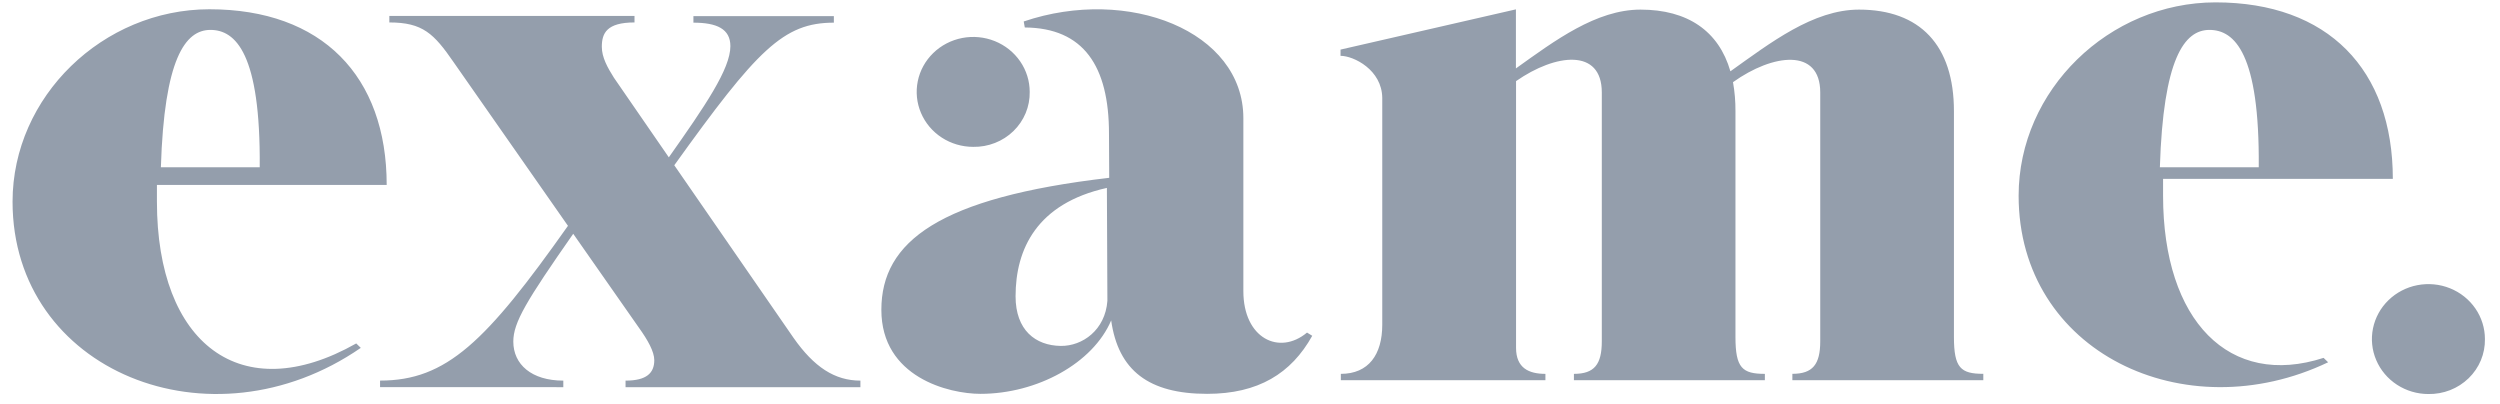 <svg width="136" height="22" viewBox="0 0 136 22" fill="none" xmlns="http://www.w3.org/2000/svg">
<path d="M20.675 21.06V20.704C24.291 20.704 26.435 18.597 30.897 12.285L24.679 3.386C23.606 1.829 22.997 1.221 21.18 1.221V0.865H34.517V1.221C33.006 1.221 32.739 1.805 32.739 2.546C32.739 3.123 33.053 3.682 33.399 4.23L36.384 8.559C38.363 5.755 39.733 3.749 39.733 2.51C39.733 1.57 38.991 1.233 37.722 1.233V0.877H45.362V1.233C42.614 1.233 41.192 2.705 36.681 8.99L43.163 18.371C44.283 19.97 45.411 20.706 46.806 20.706V21.062H34.03V20.706C35.18 20.706 35.593 20.288 35.593 19.593C35.593 19.128 35.239 18.498 34.755 17.825L31.183 12.718C28.631 16.374 27.924 17.541 27.924 18.582C27.924 19.821 28.913 20.706 30.644 20.706V21.062L20.675 21.06ZM117.497 9.101C117.68 3.205 118.821 1.627 120.193 1.627C121.566 1.627 122.928 2.912 122.876 9.101H117.497ZM109.813 10.647C109.813 19.15 118.84 23.436 126.65 19.708L126.403 19.468C121.286 21.127 117.671 17.469 117.671 10.645C117.671 10.33 117.671 10.027 117.671 9.731H130.17C130.17 3.78 126.643 0.129 120.524 0.129C114.737 0.134 109.813 4.894 109.813 10.647ZM72.925 3.037V2.698L82.466 0.509V3.722C84.583 2.207 86.836 0.523 89.245 0.523C91.804 0.523 93.501 1.685 94.134 3.879C96.313 2.327 98.638 0.523 101.13 0.523C104.434 0.523 106.299 2.448 106.294 6.056V18.332C106.294 20.016 106.663 20.336 107.892 20.336V20.682H97.505V20.336C98.61 20.336 99.021 19.826 99.021 18.566V5.028C99.021 2.599 96.454 2.914 94.275 4.47C94.368 4.991 94.413 5.518 94.409 6.046V18.332C94.409 20.016 94.779 20.338 96.009 20.338V20.684H85.621V20.338C86.73 20.338 87.138 19.828 87.138 18.568V5.026C87.138 2.621 84.635 2.905 82.473 4.413V18.922C82.473 20.023 83.171 20.338 84.071 20.338V20.684H72.942V20.338C74.458 20.338 75.195 19.28 75.195 17.666V5.327C75.178 3.797 73.637 3.037 72.925 3.037ZM55.247 16.119C55.247 13.55 56.404 11.068 60.215 10.222L60.242 16.367C60.126 17.952 58.887 18.832 57.708 18.818C56.328 18.801 55.247 17.959 55.247 16.119ZM47.946 16.855C47.946 20.526 51.621 21.425 53.338 21.425C56.422 21.425 59.461 19.756 60.448 17.43C60.834 20.163 62.5 21.425 65.668 21.425C68.446 21.425 70.244 20.319 71.386 18.267L71.102 18.092C69.591 19.354 67.639 18.407 67.639 15.84V6.431C67.639 1.685 61.38 -0.761 55.69 1.168L55.749 1.495C58.947 1.517 60.329 3.597 60.329 7.268L60.341 9.673C51.094 10.748 47.946 13.134 47.946 16.855ZM8.752 9.101C8.933 3.205 10.073 1.627 11.446 1.627C12.818 1.627 14.181 2.912 14.129 9.101H8.752ZM0.683 10.972C0.683 20.187 11.46 24.559 19.627 18.924L19.379 18.683C13.103 22.238 8.537 18.698 8.537 10.97C8.537 10.657 8.537 10.354 8.537 10.06H21.036C21.036 4.136 17.51 0.504 11.391 0.504C5.607 0.507 0.683 5.247 0.683 10.972ZM52.942 7.989C53.348 7.997 53.751 7.924 54.127 7.776C54.503 7.629 54.845 7.409 55.132 7.13C55.419 6.851 55.645 6.518 55.797 6.152C55.949 5.786 56.023 5.394 56.016 5C56.016 4.408 55.836 3.83 55.498 3.339C55.16 2.847 54.68 2.464 54.118 2.237C53.556 2.011 52.938 1.952 52.342 2.067C51.746 2.183 51.198 2.467 50.768 2.886C50.338 3.304 50.045 3.836 49.927 4.416C49.808 4.996 49.869 5.597 50.102 6.144C50.334 6.69 50.728 7.157 51.234 7.486C51.739 7.814 52.334 7.989 52.942 7.989ZM132.101 21.435C132.507 21.442 132.911 21.37 133.287 21.223C133.664 21.075 134.006 20.855 134.294 20.576C134.581 20.297 134.808 19.965 134.96 19.599C135.112 19.232 135.187 18.84 135.18 18.445C135.18 17.854 135 17.276 134.662 16.784C134.324 16.293 133.844 15.909 133.282 15.683C132.721 15.457 132.103 15.398 131.506 15.513C130.91 15.628 130.362 15.913 129.932 16.331C129.502 16.749 129.21 17.282 129.091 17.862C128.972 18.442 129.033 19.043 129.266 19.589C129.499 20.136 129.893 20.603 130.398 20.931C130.904 21.26 131.498 21.435 132.106 21.435H132.101Z" fill="#949EAC"/>
</svg>

